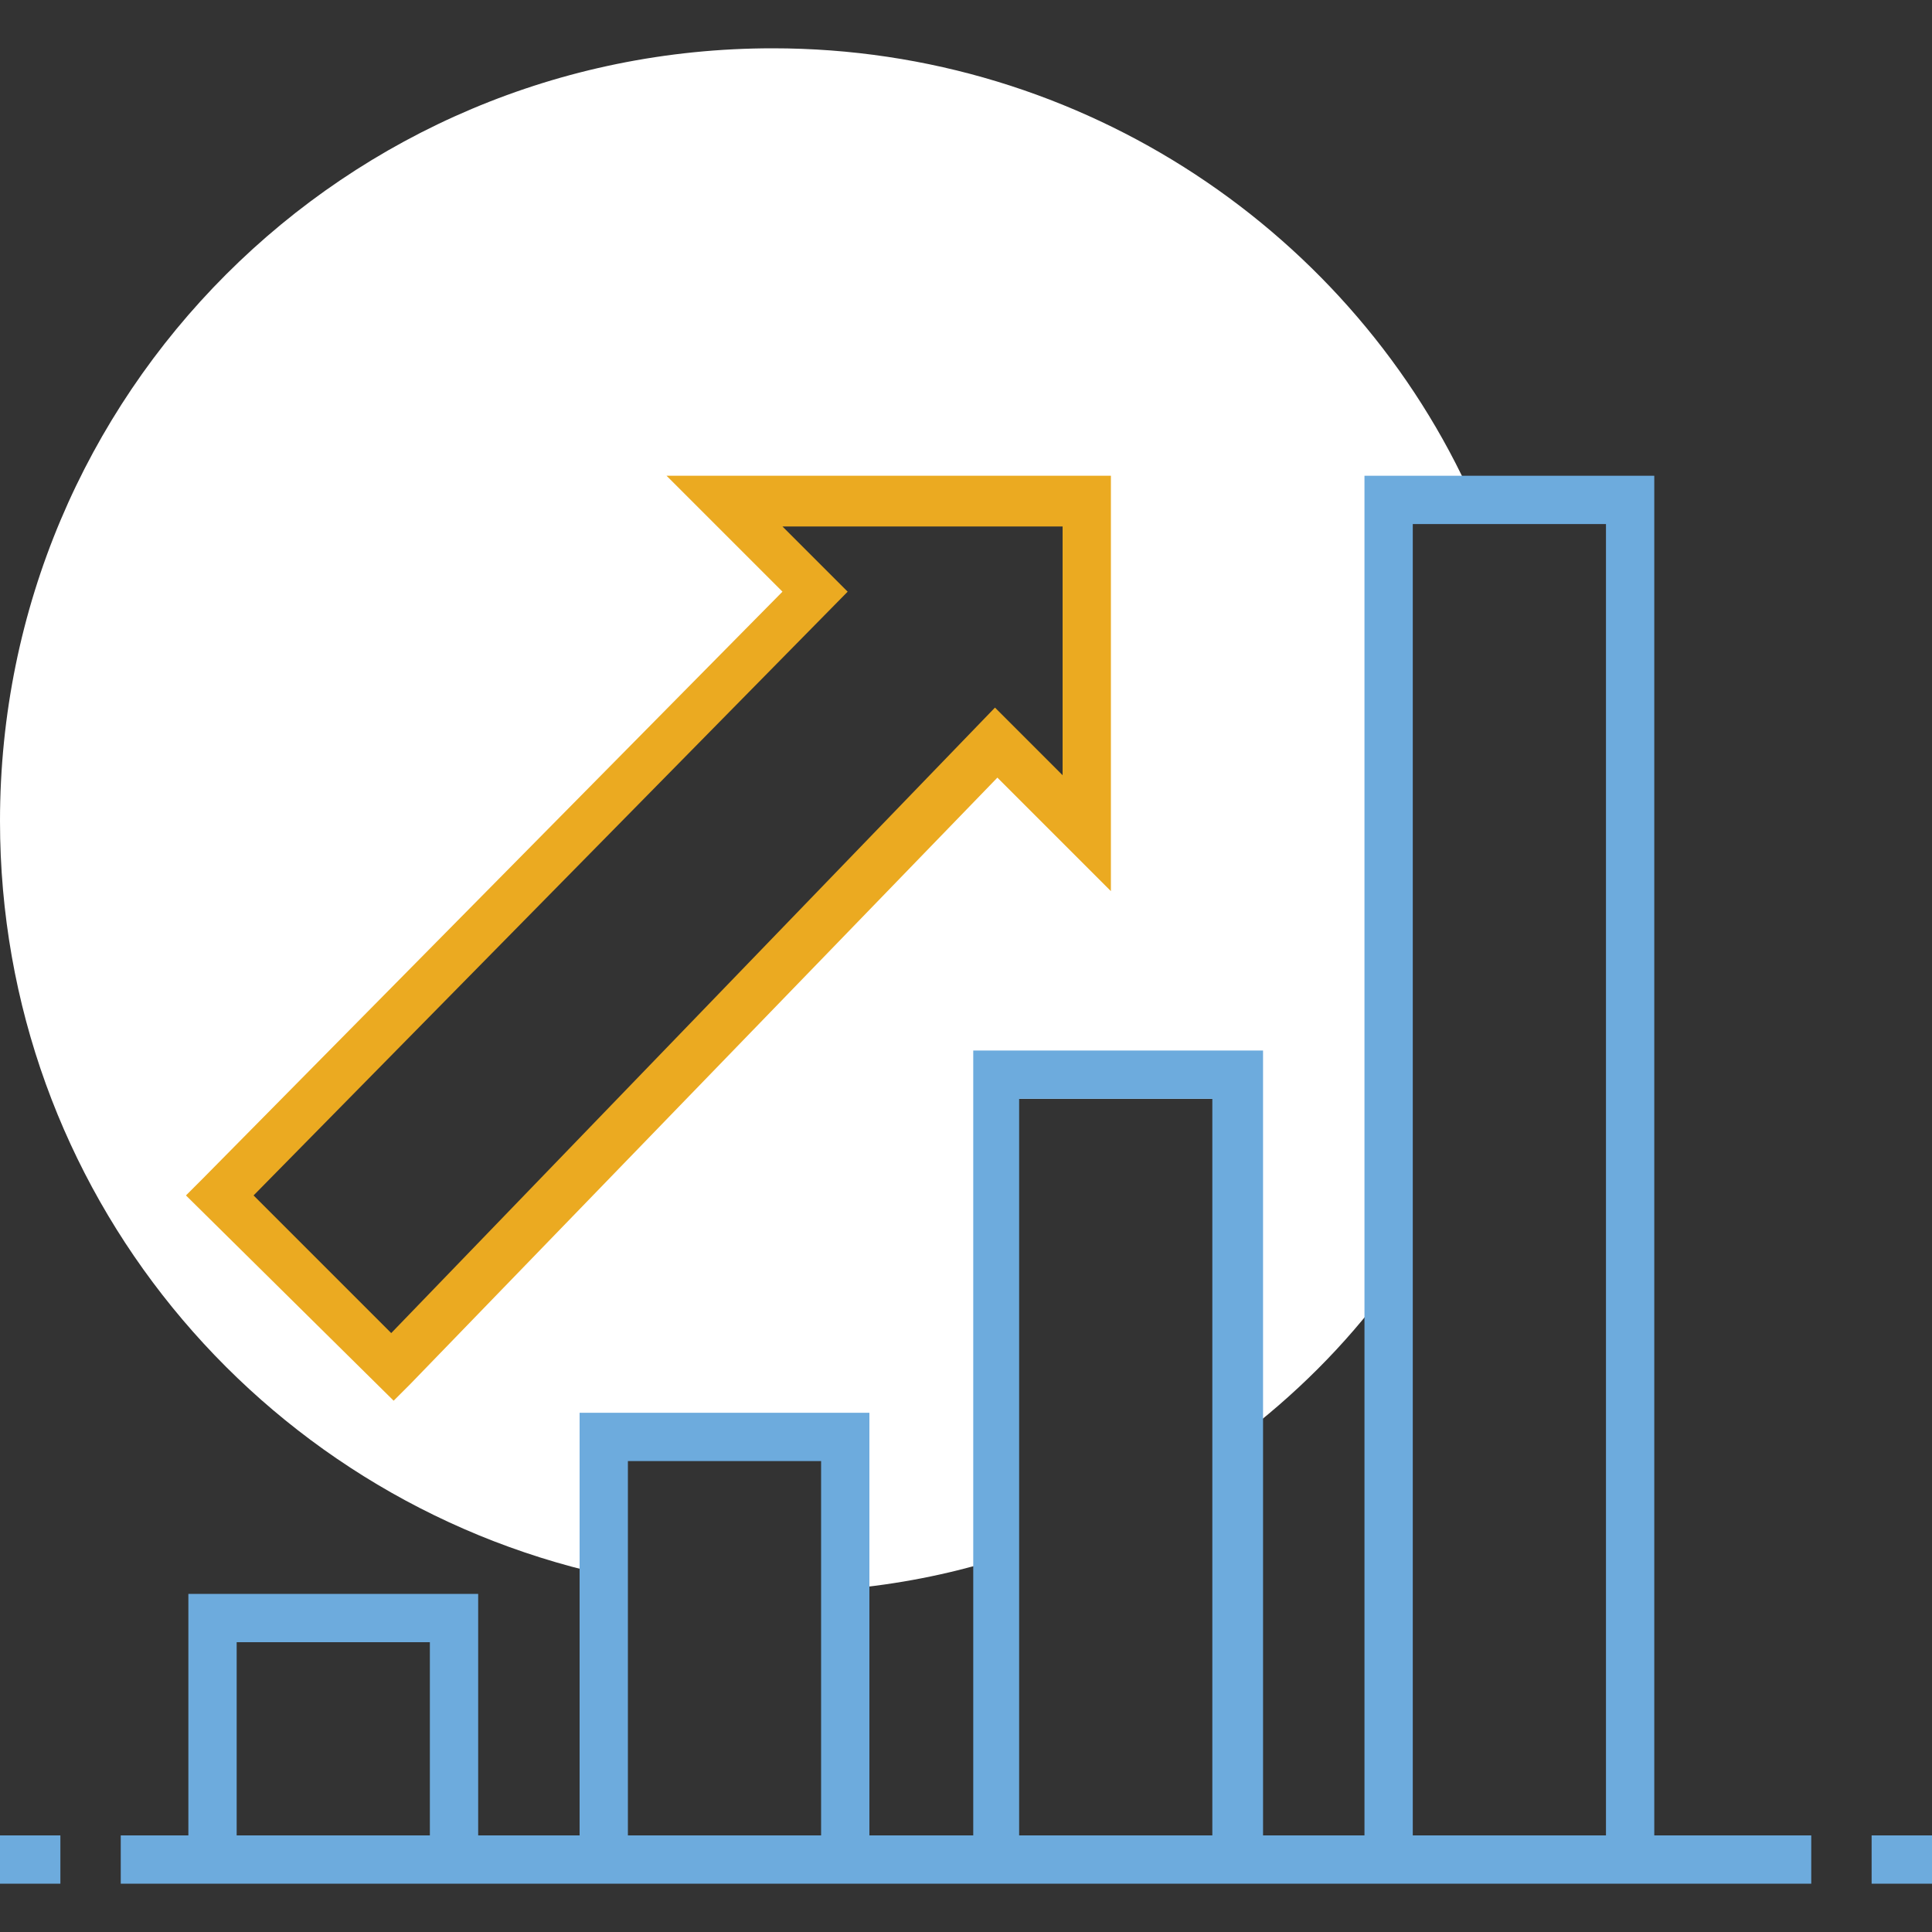 <?xml version="1.0" encoding="utf-8"?>
<!-- Generator: Adobe Illustrator 28.0.0, SVG Export Plug-In . SVG Version: 6.00 Build 0)  -->
<svg version="1.1" id="Vrstva_1" xmlns="http://www.w3.org/2000/svg" xmlns:xlink="http://www.w3.org/1999/xlink" x="0px" y="0px" width="80" height="80"
	 viewBox="0 0 80 80" style="enable-background:new 0 0 80 80;" xml:space="preserve">
<rect x="0" y="0" width="80" height="80" fill="#333333" stroke="none"/>
<style type="text/css">
	.st0{fill:#FFFFFF;}
	.st1{fill:#EBAA21;}
	.st2{fill:#6DABDD;}
</style>
<path class="st0" d="M32,2C14.3,2,0,16.3,0,34c0,15.3,10.7,28,25,31.2v-5.7h10v6.3c2.2-0.2,4.2-0.6,6.2-1.2V45.5h10v14.1
	c2.4-1.8,4.5-3.9,6.2-6.2V20.7h3.6C56.1,9.7,44.9,2,32,2z M45,34.5l-3.8-3.8l-25,25.9l-7.1-7.1l24.6-25L30,20.7h15V34.5z"/>
<path class="st1" d="M27.6,19.7l4.8,4.8L8.4,48.8l-0.7,0.7l8.6,8.5l0.7-0.7l24.3-25.1l4.7,4.7V19.7H27.6z M16.2,55.2l-5.7-5.7
	l24.6-25l-2.7-2.7H44v10.3l-2.8-2.8C41.2,29.3,16.2,55.2,16.2,55.2z"/>
<path class="st2" d="M68.5,19.7h-12V76h-4.2V43.5h-12V76H36V58.5H24V76h-4.2V66h-12v10H5v2h70v-2h-6.5V19.7z M17.8,76h-8v-8h8V76z
	 M34,76h-8V60.5h8V76z M50.2,76h-8V45.5h8V76z M66.5,76h-8V21.7h8V76z M77.5,76v2H80v-2H77.5z M0,78h2.5v-2H0V78z"/>
</svg>
